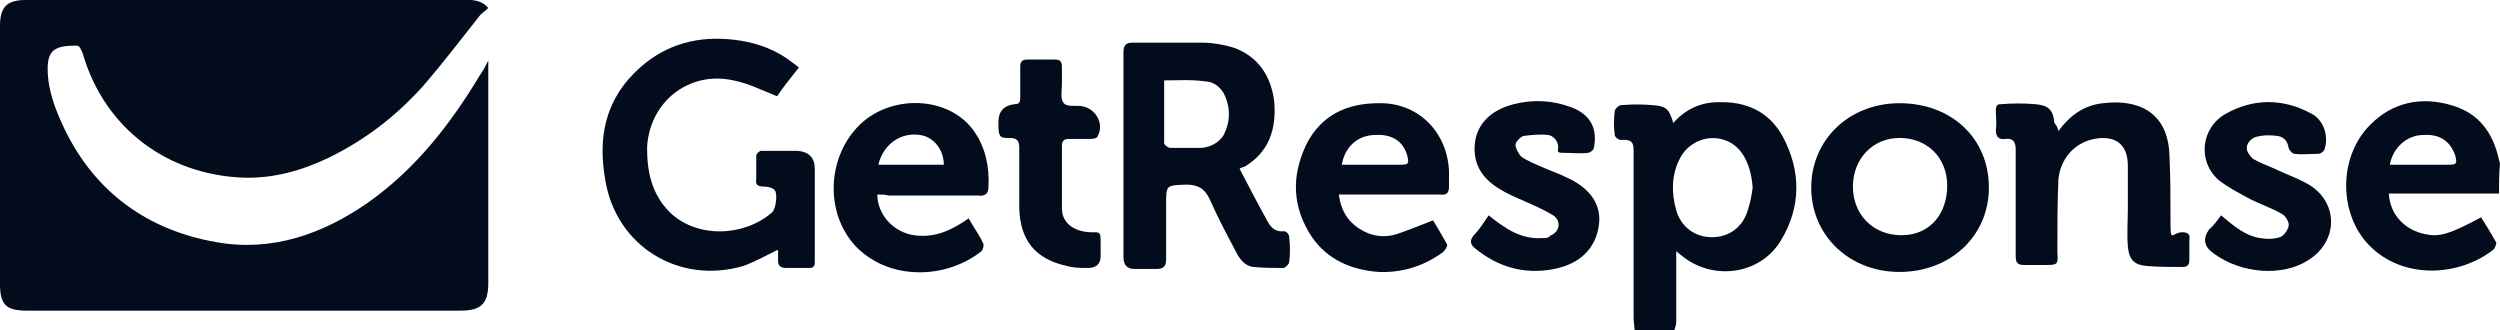 <?xml version="1.0" encoding="UTF-8"?>
<svg xmlns="http://www.w3.org/2000/svg" version="1.1" viewBox="0 0 251.9 33.3">
  <defs>
    <style>
      .cls-1 {
        fill: #020c1c;
      }
    </style>
  </defs>
  <!-- Generator: Adobe Illustrator 28.6.0, SVG Export Plug-In . SVG Version: 1.2.0 Build 709)  -->
  <g>
    <g id="Layer_1">
      <g id="mzABw0.tif">
        <g>
          <path class="cls-1" d="M164.7,33.3c0-.4-.1-.9-.1-1.3V15.6c0-1,.1-1.6-1.3-1.5-.2,0-.6-.3-.6-.5-.1-.8-.1-1.6,0-2.4,0-.2.4-.6.6-.6,1.1-.1,2.2-.1,3.3,0,1.3.1,1.6.4,2,1.8,1.2-1.4,2.8-2.1,4.5-2.1,2.8-.1,5.1.9,6.5,3.4,1.9,3.5,1.9,7.2-.2,10.6-2.1,3.4-6.8,4-9.9,1.5-.1-.1-.3-.2-.6-.5v7.1c0,.3-.1.6-.2.9-1.4,0-2.7,0-4,0ZM176.6,18.9c-.1-1.3-.4-2.5-1.1-3.5-1.6-2.2-4.9-1.9-6.2.5-.9,1.7-.9,3.5-.4,5.3.5,1.7,1.9,2.7,3.6,2.7s3.1-1,3.6-2.7c.3-.9.4-1.6.5-2.3Z"/>
          <path class="cls-1" d="M251.8,19.5h-11.1c.1,2.1,1.6,3.7,3.7,4.1,1.4.3,2.4,0,5.6-1.7.5.8,1,1.6,1.5,2.5.1.1-.1.5-.2.7-3.5,2.8-9.2,3.1-12.6-.4-3.1-3.2-3.1-9,.2-12.2,2.2-2.2,5.1-2.8,8.1-1.9,2.8.8,4.2,2.8,4.8,5.5,0,.1.1.3.1.4-.1,1-.1,2-.1,3ZM240.8,16.6h5.9c.8,0,.9-.1.7-.9-.5-1.5-1.6-2.2-3.2-2.1-1.7,0-3.1,1.3-3.4,3Z"/>
          <path class="cls-1" d="M49.2.8c-.3.3-.6.5-.8.7-1.9,2.4-3.8,4.9-5.8,7.2-2.7,3-5.8,5.4-9.5,7.2-2.7,1.3-5.6,2.1-8.6,2-7.7-.3-13.9-5-16.1-12.3-.1-.4-.4-1-.6-1-.7,0-1.5,0-2.1.3-.7.3-.9,1.1-.9,2,0,2.2.8,4.2,1.7,6.1,3.1,6.4,8.4,10.2,15.3,11.4,5.6,1,10.7-.8,15.3-4,4.8-3.4,8.3-7.9,11.3-12.9.3-.4.5-.8.8-1.4,0,.4,0,.6,0,.8v21.6c0,2.1-.7,2.8-2.8,2.8H2.7C.6,31.3,0,30.7,0,28.6V2.6c0-1.9.7-2.6,2.6-2.6h44.1c1.2-.1,2,.2,2.5.8Z"/>
          <path class="cls-1" d="M124.9,17c.9,1.7,1.7,3.3,2.6,4.9.4.8.8,1.5,1.9,1.4.2,0,.5.3.5.6.1.8.1,1.7,0,2.5,0,.2-.4.6-.6.6-1,0-2,0-3-.1-.9-.1-1.4-.8-1.8-1.6-.9-1.7-1.8-3.4-2.6-5.2-.5-1.1-1.2-1.5-2.4-1.5-2,.1-2,0-2,2v5.5c0,.8-.3,1-1,1h-2.2q-1.1,0-1.1-1.2V5.3c0-.7.2-1,.9-1h7.1c1,0,2.1.2,3.1.5,2.5.9,3.8,2.9,4.1,5.5.2,2.7-.5,5-3,6.5-.4.1-.5.2-.5.2ZM117.3,8.1v6.3c0,.2.4.5.6.5h3.2c.9-.1,1.7-.5,2.2-1.3.7-1.4.7-2.8,0-4.2-.4-.7-1.1-1.2-1.9-1.2-1.3-.2-2.6-.1-4.1-.1Z"/>
          <path class="cls-1" d="M78.3,25.2c-1.2.6-2.3,1.2-3.4,1.6-6.5,1.9-12.8-2-13.9-8.6-.8-4.4,0-8.3,3.5-11.4,2.7-2.4,5.9-3.2,9.4-2.8,1.9.2,3.8.8,5.4,1.9.4.3.7.5,1.2.9-.8,1-1.6,2-2.2,2.9-1.5-.6-2.9-1.3-4.4-1.6-4.5-1-8.5,2.2-8.7,6.8,0,2.5.5,4.7,2.3,6.5,2.7,2.6,7.4,2.5,10.3,0,.4-.4.6-2,.2-2.3-.2-.2-.7-.3-1-.3-.7,0-.9-.2-.8-.8v-2.3c0-.2.3-.5.5-.5h3.7c1.1.1,1.7.7,1.7,1.8v9.4c0,.5-.2.6-.6.6h-2.3c-.5,0-.8-.2-.8-.7,0-.4,0-.7,0-1.1Z"/>
          <path class="cls-1" d="M207.4,13.2c1.2-1.6,2.6-2.6,4.5-2.8,3.2-.4,6.6.6,6.7,5.4.1,2.2.1,4.3.1,6.5s.1,1.2,1.1,1.1c.7,0,.9.2.8.8v2c0,.5-.2.7-.7.7-1.2,0-2.4,0-3.6-.1-1.3-.1-1.8-.7-1.9-2-.1-1.3,0-2.5,0-3.8v-4.3c0-2.2-1.3-3.1-3.4-2.7-2,.4-3.4,2-3.6,4.1-.1,2.4-.1,4.7-.1,7.1v.2c.1,1.3,0,1.3-1.3,1.3h-2c-.7,0-.9-.2-.9-.9v-10.8c0-.7-.3-1.1-1-1s-1-.2-1-.9c.1-.7,0-1.4,0-2s.3-.6.5-.6c1.2-.1,2.3-.1,3.5,0,1.3.1,1.8.6,1.9,1.9.3.3.3.5.4.8Z"/>
          <path class="cls-1" d="M200.4,18.9c0,4.9-3.9,8.5-9,8.5s-8.9-3.7-8.9-8.5,3.8-8.5,8.9-8.5c5.2,0,9,3.5,9,8.5ZM191.4,13.9c-2.7,0-4.7,2.1-4.7,4.9s2,4.9,4.9,4.9,4.6-2.2,4.6-5-2-4.8-4.8-4.8Z"/>
          <path class="cls-1" d="M88.4,19.6c0,2,1.6,3.8,3.7,4.1,2.1.3,3.8-.5,5.5-1.7.5.9,1.1,1.7,1.5,2.6,0,.1,0,.5-.2.7-3.5,2.8-9.1,3-12.5-.3-3.2-3.2-3.2-8.8,0-12.2,3.2-3.4,9.3-3.2,11.8.5,1.1,1.6,1.5,3.5,1.4,5.5,0,.7-.3,1-1.1.9h-9c-.3-.1-.6-.1-1-.1ZM88.5,16.6h6.6c0-1.5-1-2.8-2.4-3-1.9-.3-3.7.9-4.2,3Z"/>
          <path class="cls-1" d="M134.9,19.6c.2,1.5.8,2.6,2,3.4s2.5,1,3.8.6c1.2-.4,2.4-.9,3.7-1.4.4.7.9,1.5,1.4,2.4.1.2-.2.6-.4.8-1.9,1.4-4.1,2.1-6.5,2-2.7-.2-5.1-1.2-6.7-3.5-2-3-2.1-6.1-.6-9.3,1.5-3,4.1-4.2,7.3-4.2,3.9-.1,6.9,2.8,7.1,6.8v1.6c0,.6-.2.9-.9.8h-10.2ZM135.2,16.6h5.9c.8,0,.9-.1.7-.9-.4-1.5-1.6-2.2-3.2-2.1-1.8,0-3.1,1.2-3.4,3Z"/>
          <path class="cls-1" d="M150,21.7c.5.4,1,.8,1.5,1.1,1,.7,2.2,1.2,3.5,1.2s.9-.1,1.3-.3c.9-.4,1-1.5.2-2s-1.7-.9-2.6-1.3c-.9-.4-1.9-.8-2.7-1.3-1.7-1-2.8-2.4-2.6-4.6.2-2,1.6-3.4,3.9-4,2-.5,3.9-.4,5.8.3,1.9.7,2.7,2.1,2.3,4.1,0,.2-.4.5-.6.5-.8.1-1.6,0-2.4,0s-.6-.1-.6-.6-.4-1.1-1-1.2c-.8-.1-1.7,0-2.5.1-.3.1-.8.6-.8.9s.3.9.6,1.2c.6.4,1.3.7,2,1,.9.4,1.8.7,2.6,1.1,2.4,1.1,3.5,2.8,3.2,4.8-.3,2.3-1.9,3.9-4.5,4.4-3,.6-5.7-.2-8-2.1-.5-.4-.5-.8-.1-1.3.6-.6,1-1.3,1.5-2Z"/>
          <path class="cls-1" d="M223.8,21.7c1.3,1.1,2.5,2.1,4,2.3.6.1,1.3.1,1.9-.1.4-.1.8-.7.9-1.1.1-.4-.3-1-.6-1.2-1-.6-2.2-1-3.2-1.5-1.1-.6-2.3-1.2-3.3-2-2.1-1.9-1.7-5.2.7-6.6,2.8-1.6,5.8-1.6,8.6-.1,1.3.6,1.9,2.3,1.4,3.7-.1.2-.4.4-.6.4-.8,0-1.6.1-2.4,0-.2,0-.5-.3-.6-.6-.1-.7-.5-1.1-1.1-1.2-.7-.1-1.5-.1-2.2.1-.4.1-.9.6-.9,1-.1.4.3.9.6,1.2.7.4,1.5.7,2.2,1,1.2.6,2.5,1,3.6,1.7,2.9,1.9,2.7,5.7-.2,7.5-2.6,1.7-6.8,1.4-9.6-.7q-1.4-1-.4-2.4c.5-.4.8-.9,1.2-1.4Z"/>
          <path class="cls-1" d="M107,8.5c0,.6-.2,1.5.2,1.9.3.4,1.2.2,1.8.3,1.4.2,2.3,1.8,1.6,3,0,.2-.4.3-.7.3h-2.2c-.5,0-.7.2-.7.7v6.3c0,1.4,1.1,2.3,2.8,2.4,1.1,0,1.1-.1,1.1,1.2v1.2q0,1.2-1.3,1.2c-.7,0-1.4,0-2.1-.2-3.2-.7-4.7-2.6-4.8-5.8v-6.1c0-.7-.2-1-1-1s-1.1,0-1.1-1.2v-.4q0-1.6,1.6-1.8c.5,0,.6-.2.6-.7v-3.1c0-.5.2-.7.7-.7h2.8c.5,0,.7.2.7.7v1.8h0Z"/>
        </g>
      </g>
    </g>
  </g>
</svg>